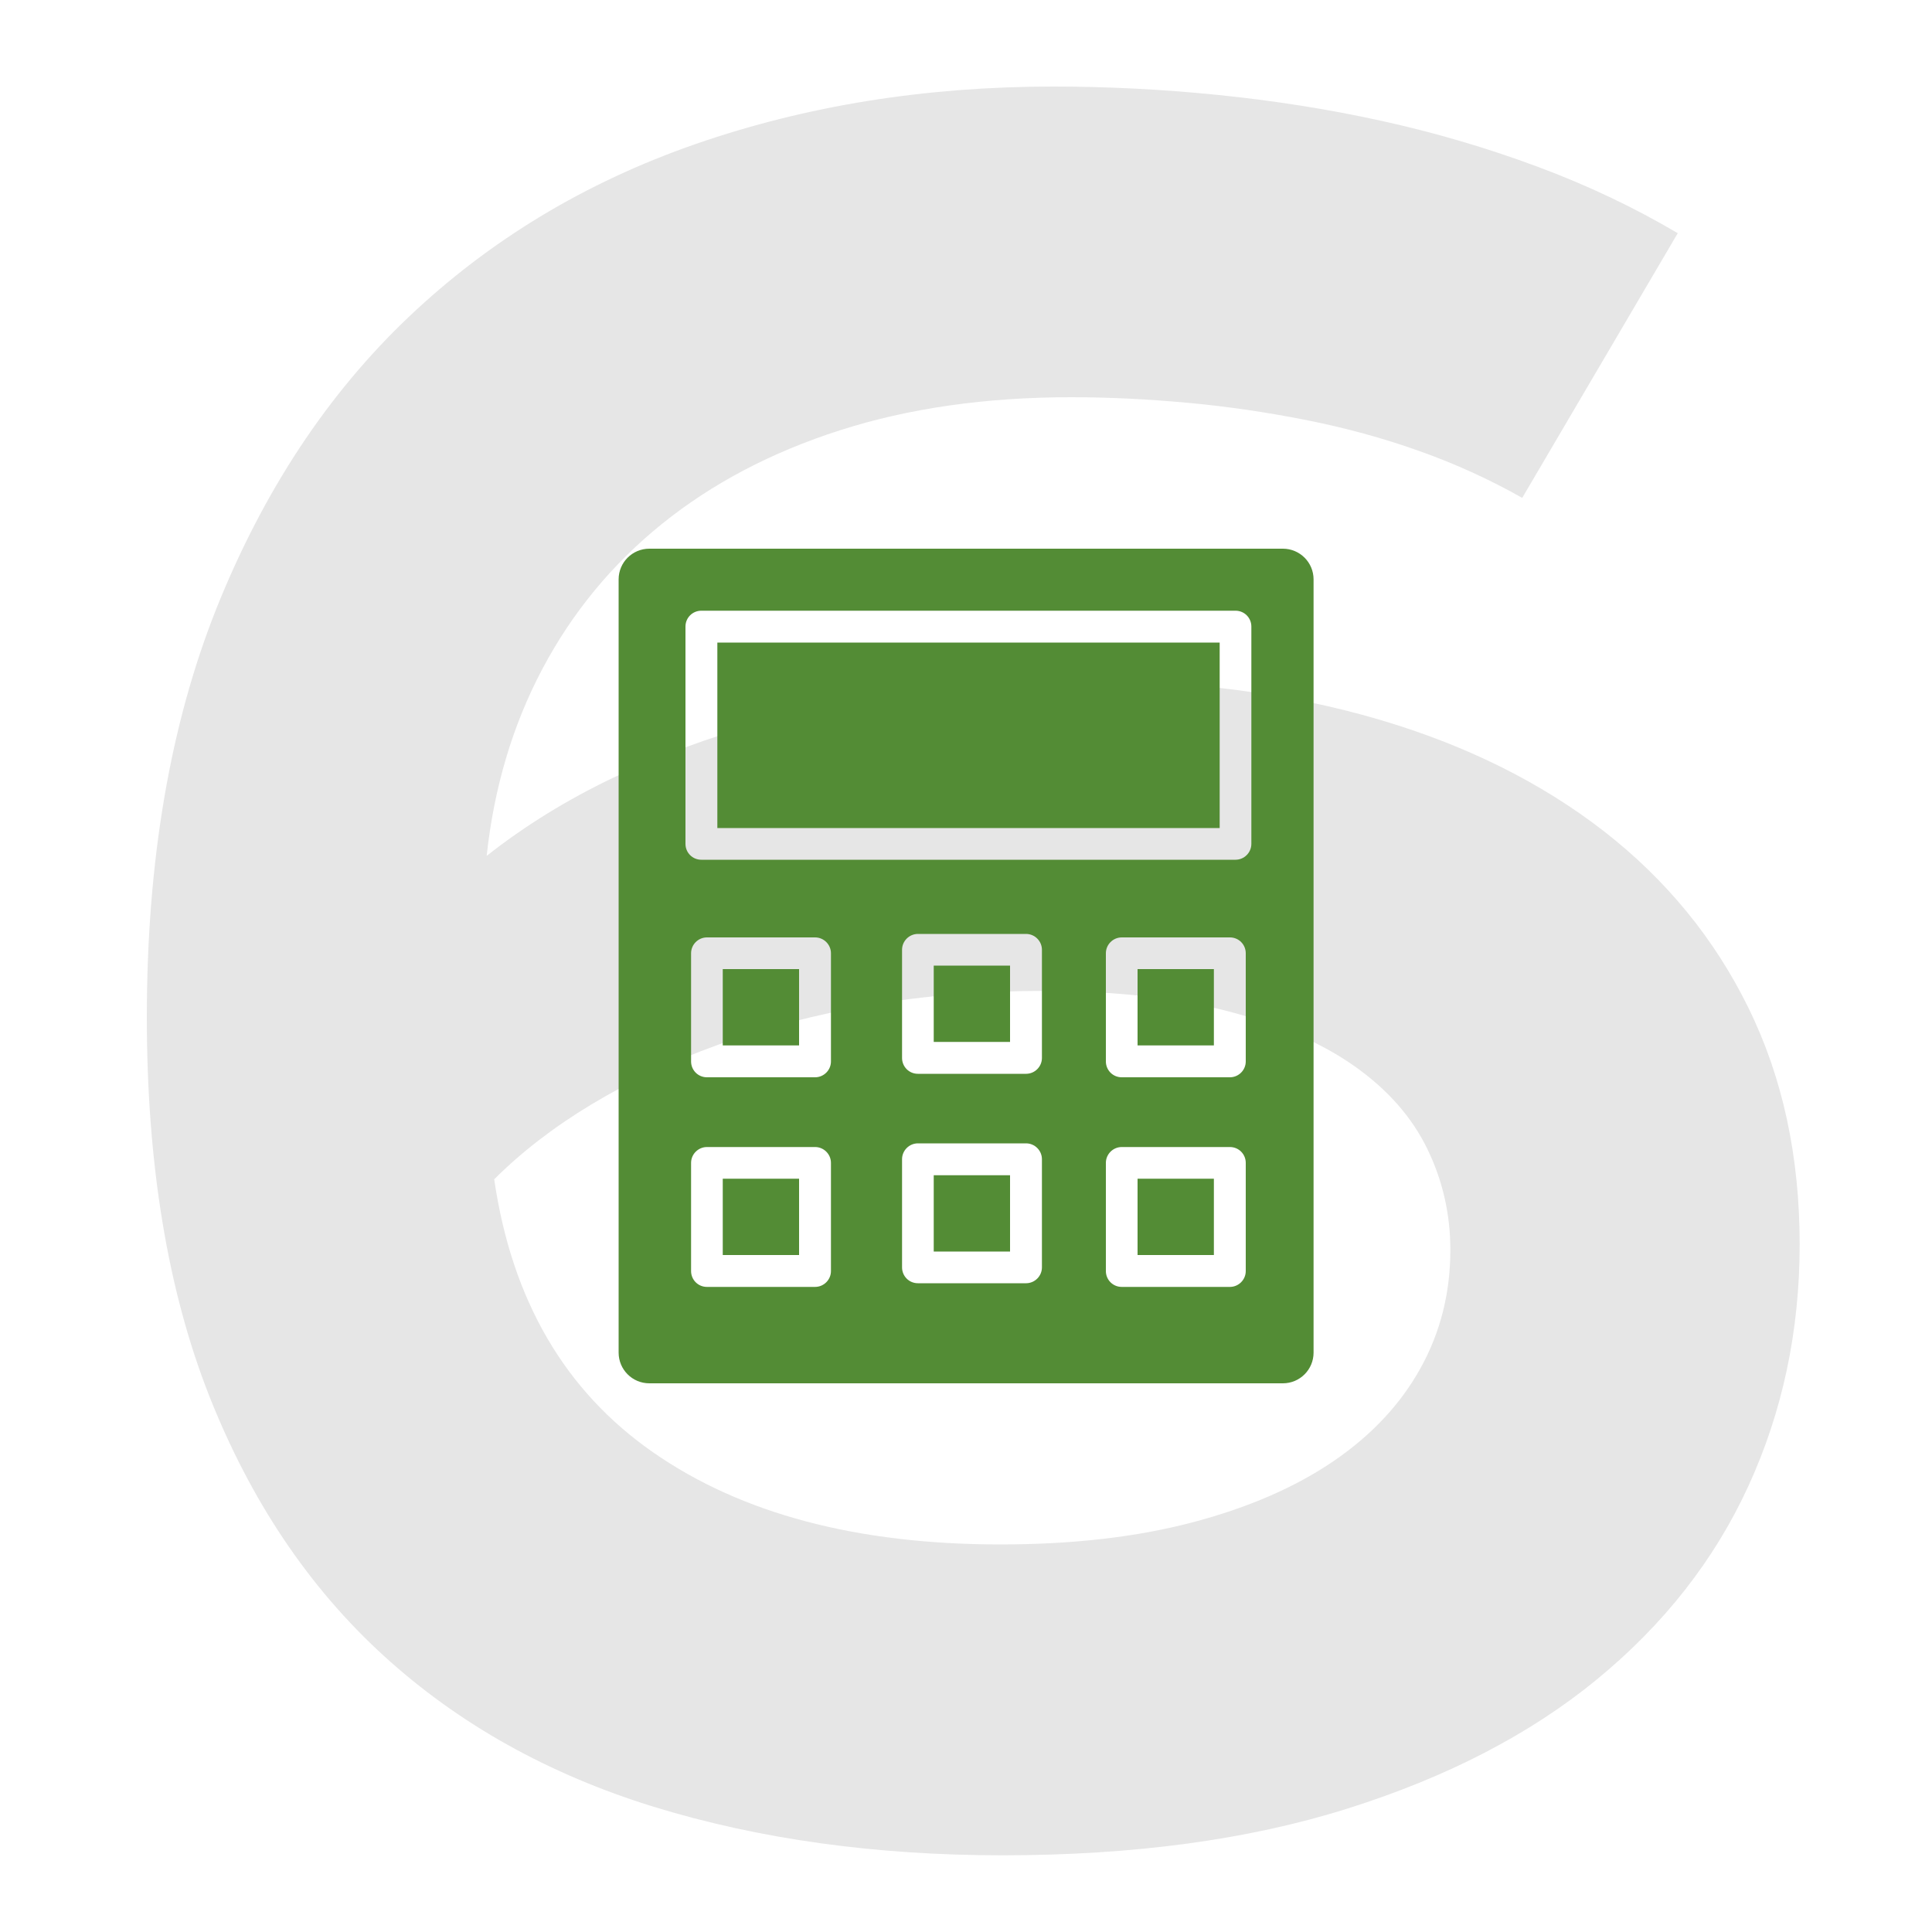 <?xml version="1.0" encoding="utf-8"?>
<!-- Generator: Adobe Illustrator 27.1.0, SVG Export Plug-In . SVG Version: 6.00 Build 0)  -->
<svg version="1.1" id="Layer_1" xmlns="http://www.w3.org/2000/svg" xmlns:xlink="http://www.w3.org/1999/xlink" x="0px" y="0px"
	 viewBox="0 0 1000 1000" style="enable-background:new 0 0 1000 1000;" xml:space="preserve">
<style type="text/css">
	.st0{enable-background:new    ;}
	.st1{fill:#E6E6E6;}
	.st2{fill:#538C35;}
</style>
<g class="st0">
	<path class="st1" d="M76,526.5c0-81,12.1-151.7,36.2-212c24.2-60.3,57.3-110.5,99.3-150.4s91.6-69.8,148.7-89.6
		s118.7-29.7,185-29.7c27.8,0,56,1.4,84.8,4.3c28.7,2.9,57,7.3,84.8,13.4s54.7,14,80.8,23.7s50.3,21.2,72.8,34.5l-80.5,137
		c-16.8-9.5-34.5-17.6-53.4-24.3c-18.8-6.7-38.3-12-58.5-16s-40.5-7-61.1-8.9s-40.7-2.9-60.5-2.9c-44.1,0-84,5.7-119.6,17.1
		c-35.6,11.4-66.3,27.6-92.2,48.5s-46.5,46-61.9,75.1s-25,61.4-28.8,96.7c19.8-15.6,41.7-29.1,65.6-40.5
		c24-11.4,49.4-20.8,76.2-28.2s54.4-12.9,82.8-16.6c28.3-3.6,56.8-5.4,85.3-5.4c55.6,0,106.1,6.7,151.5,20S797.6,405,830,430.1
		c32.3,25.1,57.4,55.7,75,91.6c17.7,36,26.5,76.8,26.5,122.4c0,44.9-8.9,86.6-26.5,125s-43.9,71.8-78.5,100.2
		c-34.6,28.4-77.6,50.6-129,66.8c-51.4,16.2-110.9,24.2-178.7,24.2c-65.8,0-126-8.4-180.4-25.1c-54.4-16.8-101-42.8-139.8-78.2
		s-69-80.4-90.5-135C86.7,667.4,76,602.3,76,526.5z M255.8,610.4c9.1,62.4,36.5,109.5,82.2,141.3c45.7,31.8,105.6,47.7,179.8,47.7
		c37.3,0,70.4-3.8,99.3-11.4s53.3-18.2,73.1-31.7c19.8-13.5,34.8-29.6,45.1-48.2c10.3-18.6,15.4-39,15.4-61.1c0-18.6-4-36.1-12-52.5
		c-8-16.4-20.5-30.5-37.4-42.5s-38.7-21.5-65.4-28.5c-26.6-7-58.8-10.6-96.5-10.6c-31.6,0-61.5,2.5-89.6,7.4
		c-28.2,5-54.2,11.8-78.2,20.5s-45.8,19-65.4,30.8S269.8,596.4,255.8,610.4z"/>
</g>
<g>
	<path class="st2" d="M483.3,608.3h39.5v39.5h-39.5V608.3z"/>
	<path class="st2" d="M483.3,499.8h39.5v39.5h-39.5V499.8z"/>
	<path class="st2" d="M374.1,610.1h39.5v39.5h-39.5V610.1z"/>
	<path class="st2" d="M588.8,610.1h39.5v39.5h-39.5V610.1z"/>
	<path class="st2" d="M374.1,501.6h39.5v39.5h-39.5V501.6z"/>
	<path class="st2" d="M320.2,299.9v400.2c0,8.8,7.1,15.9,15.9,15.9H664c8.8,0,15.9-7.1,15.9-15.9V299.9c0-8.8-7.1-15.9-15.9-15.9
		H336.1C327.3,284,320.2,291.1,320.2,299.9z M430.1,657.9c0,4.5-3.7,8.2-8.2,8.2h-56c-4.6,0-8.2-3.7-8.2-8.2v-56
		c0-4.5,3.7-8.2,8.2-8.2h56c4.5,0,8.2,3.7,8.2,8.2V657.9z M430.1,549.4c0,4.5-3.7,8.2-8.2,8.2h-56c-4.6,0-8.2-3.7-8.2-8.2v-56
		c0-4.5,3.7-8.2,8.2-8.2h56c4.5,0,8.2,3.7,8.2,8.2V549.4z M539.3,656c0,4.5-3.7,8.2-8.2,8.2h-56c-4.6,0-8.2-3.7-8.2-8.2v-56
		c0-4.5,3.7-8.2,8.2-8.2h56c4.5,0,8.2,3.7,8.2,8.2V656z M539.3,547.6c0,4.5-3.7,8.2-8.2,8.2h-56c-4.6,0-8.2-3.7-8.2-8.2v-56
		c0-4.5,3.7-8.2,8.2-8.2h56c4.5,0,8.2,3.7,8.2,8.2V547.6z M644.8,657.9c0,4.5-3.7,8.2-8.2,8.2h-56c-4.6,0-8.2-3.7-8.2-8.2v-56
		c0-4.5,3.7-8.2,8.2-8.2h56c4.6,0,8.2,3.7,8.2,8.2V657.9L644.8,657.9z M644.8,549.4c0,4.5-3.7,8.2-8.2,8.2h-56
		c-4.6,0-8.2-3.7-8.2-8.2v-56c0-4.5,3.7-8.2,8.2-8.2h56c4.6,0,8.2,3.7,8.2,8.2V549.4L644.8,549.4z M647.7,436.8
		c0,4.5-3.7,8.2-8.2,8.2H363c-4.6,0-8.2-3.7-8.2-8.2V324.3c0-4.6,3.7-8.2,8.2-8.2h276.5c4.6,0,8.2,3.7,8.2,8.2V436.8L647.7,436.8z"
		/>
	<path class="st2" d="M371.3,332.6h260v96h-260V332.6z"/>
	<path class="st2" d="M588.8,501.6h39.5v39.5h-39.5V501.6z"/>
</g>
</svg>
